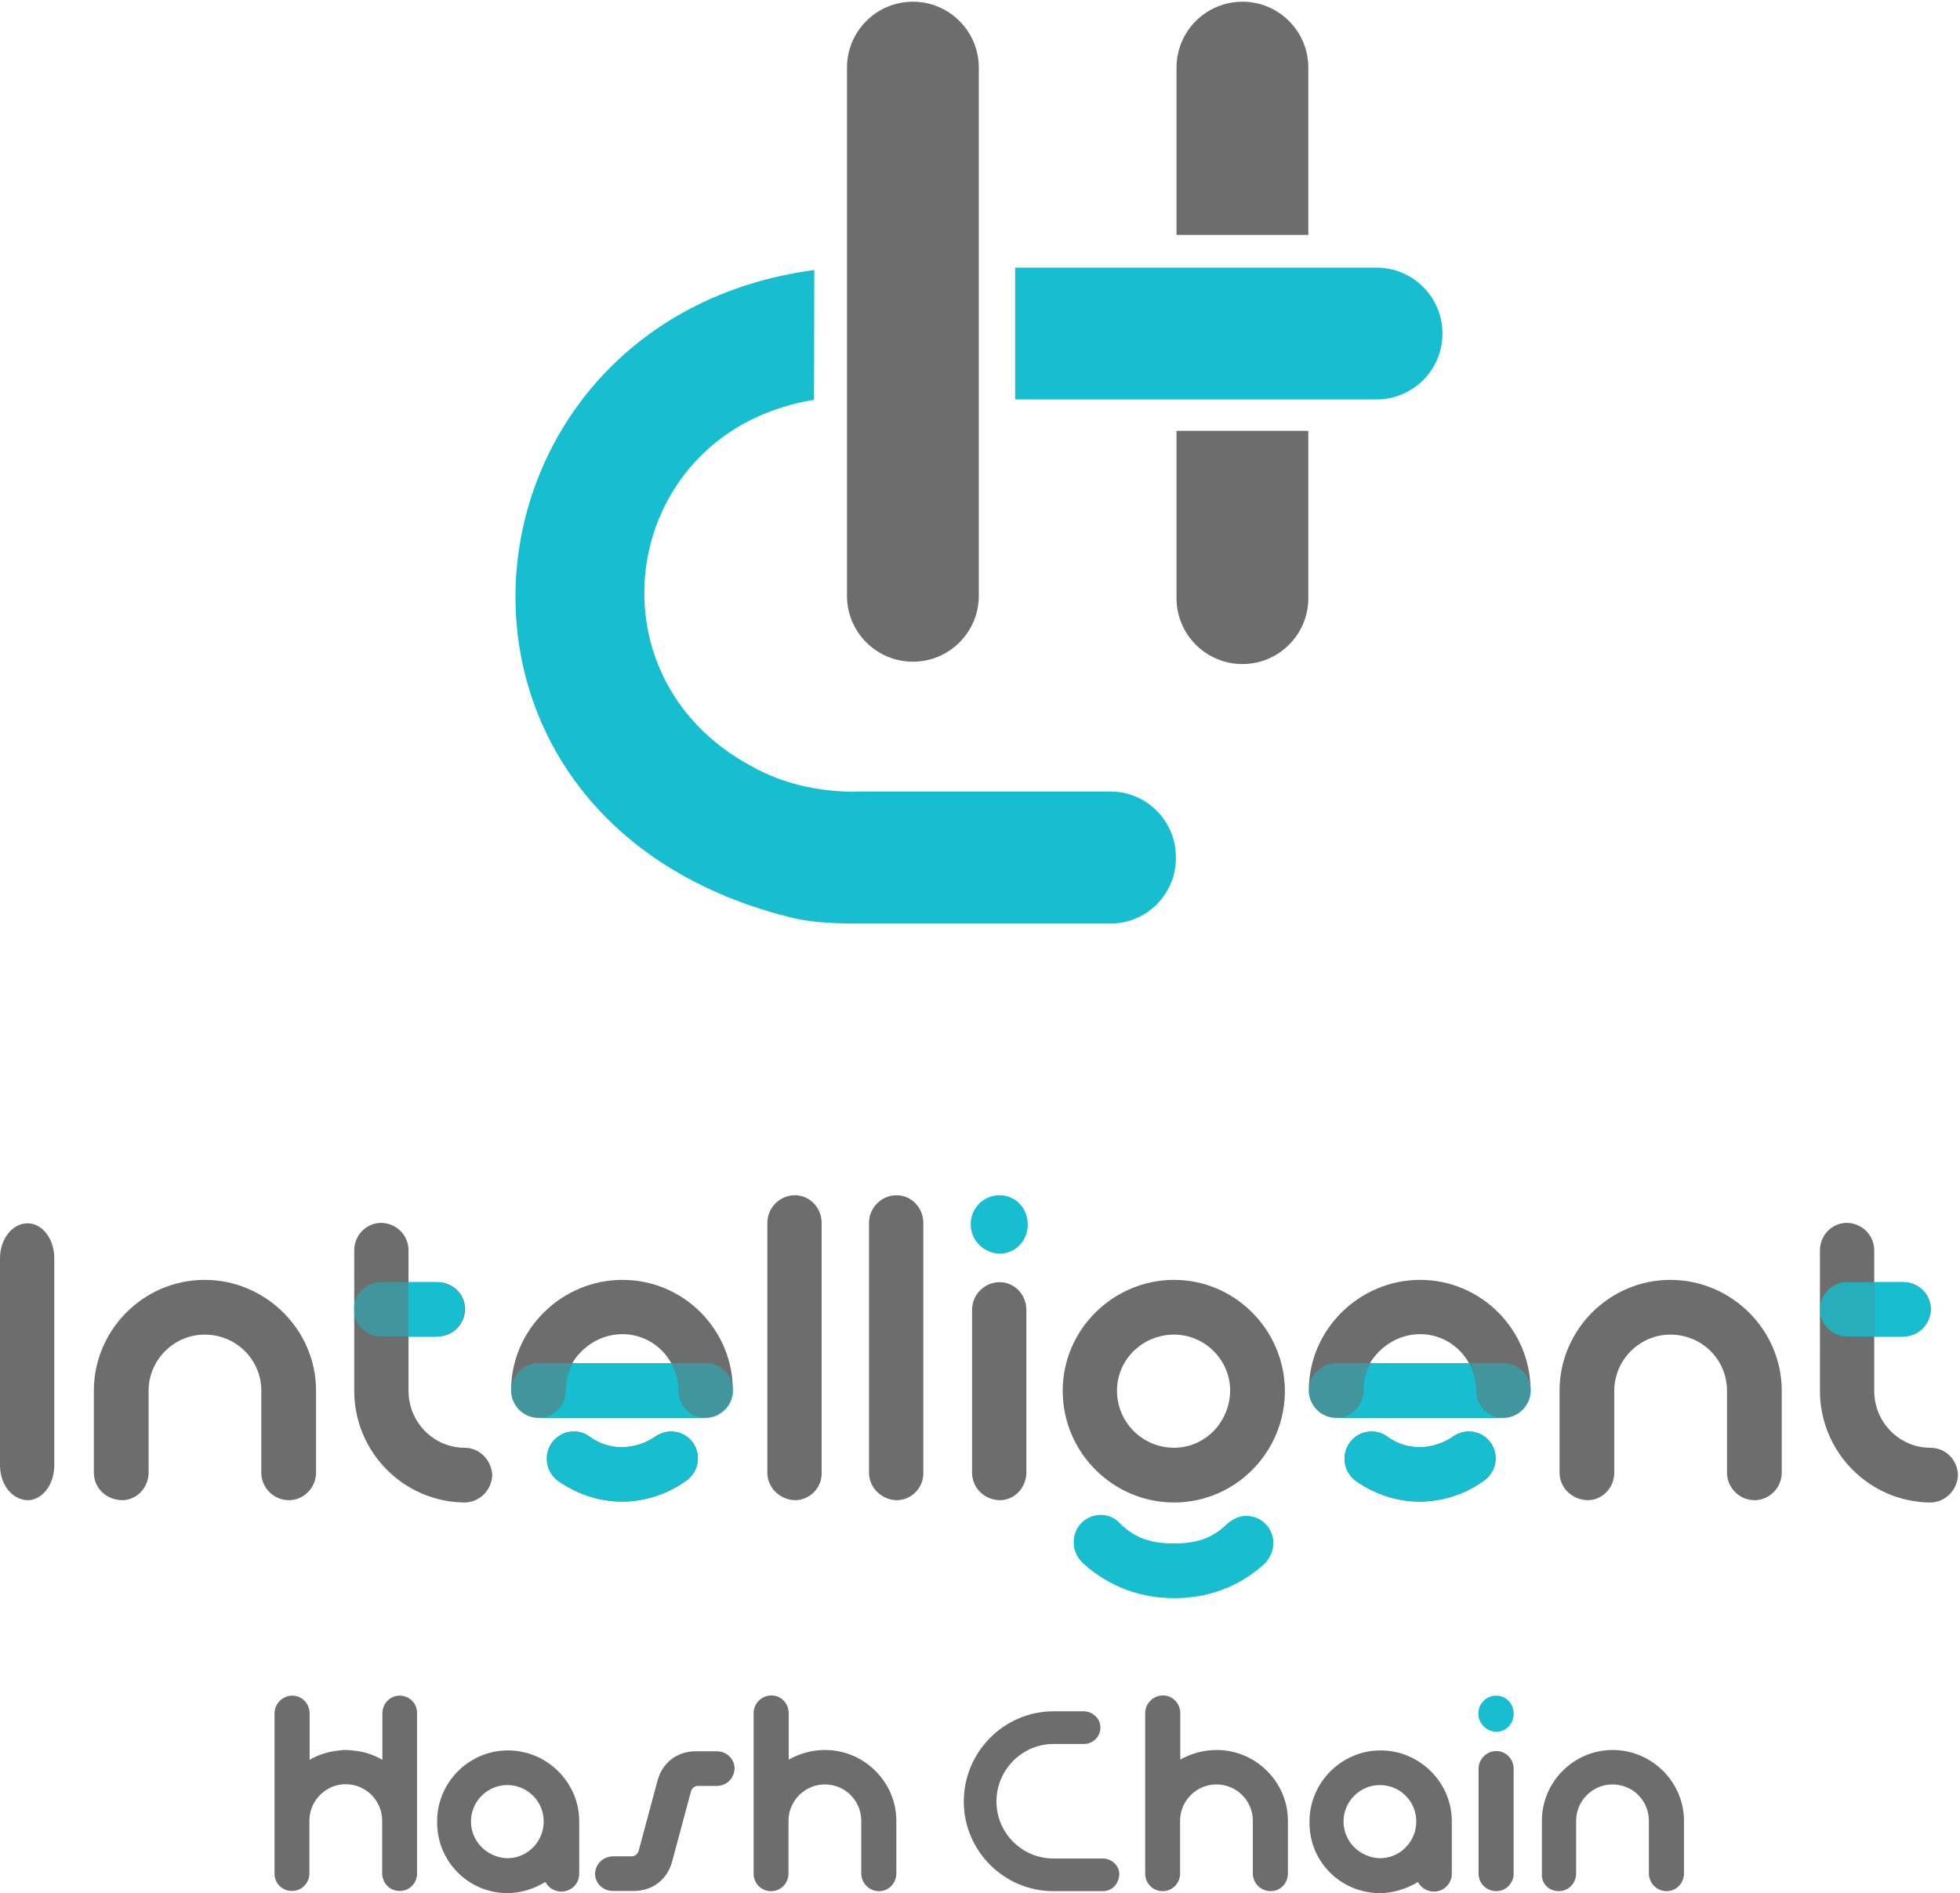<svg width="916" height="885" viewBox="0 0 916 885" fill="none" xmlns="http://www.w3.org/2000/svg">
<path d="M426.64 309.3C409.64 309.3 395.84 295.5 395.84 278.5V31.6C395.84 14.6 409.64 0.8 426.64 0.8C443.64 0.8 457.44 14.6 457.44 31.6V278.5C457.44 295.5 443.64 309.3 426.64 309.3Z" fill="#6D6D6D"/>
<path d="M611.44 109.8H549.84V31.6C549.84 14.6 563.64 0.8 580.64 0.8C597.64 0.8 611.44 14.6 611.44 31.6V109.8Z" fill="#6D6D6D"/>
<path d="M611.44 201.4H549.84V279.6C549.84 296.6 563.64 310.4 580.64 310.4C597.64 310.4 611.44 296.6 611.44 279.6V201.4Z" fill="#6D6D6D"/>
<path d="M474.44 125.1V186.7H643.34C660.34 186.7 674.14 172.9 674.14 155.9C674.14 138.9 660.34 125.1 643.34 125.1H474.44Z" fill="#16BECF"/>
<path d="M519.04 370H400.04C399.84 370 399.64 370 399.44 370.1C381.74 370 365.44 366.2 351.14 358.1C271.94 315.7 290.54 201.4 380.44 186.9L380.54 126.2C208.54 149.3 183.84 384.7 371.84 429.4C379.34 431 389.14 431.7 399.54 431.7C399.74 431.7 399.84 431.7 400.04 431.7H519.04C535.84 431.7 549.54 418 549.54 401.2V400.6C549.54 383.7 535.84 370 519.04 370Z" fill="#16BECF"/>
<path d="M237.1 884.903C243.7 884.903 249.7 882.803 254.9 879.703C256.3 882.403 259.1 884.203 262.4 884.203C266.9 884.203 270.7 880.503 270.7 875.903V851.303C270.7 833.103 255.6 818.203 237.4 818.203C219.2 818.203 204.3 833.103 204.3 851.303C204 870.003 218.9 884.903 237.1 884.903ZM220.1 851.403C220.1 842.103 227.7 834.403 237.1 834.403C246.4 834.403 254.1 841.903 254.1 851.403C254.1 860.903 246.5 868.603 237.1 868.603C227.8 868.303 220.1 860.903 220.1 851.403Z" fill="#6D6D6D"/>
<path d="M278.1 875.803C278.1 880.303 281.8 883.903 286.4 883.903H296.3C304.8 883.903 311.8 878.703 314.1 870.203L323 837.103C323.4 835.903 324.7 834.803 326.1 834.803H335C339.5 834.803 343.1 831.303 343.3 826.703C343.3 822.203 339.6 818.603 335 818.603H325.1C316.6 818.603 309.6 823.803 307.3 832.303L298.4 865.403C298 866.603 296.7 867.703 295.3 867.703H286.4C281.8 867.903 278.3 871.203 278.1 875.803Z" fill="#6D6D6D"/>
<path d="M360.4 884.003C364.9 884.003 368.5 880.303 368.5 875.703V851.103C368.5 841.803 376.1 834.103 385.5 834.103C394.9 834.103 402.5 841.603 402.5 851.103V875.703C402.5 880.203 406.2 884.003 410.8 884.003C415.3 884.003 418.9 880.303 418.9 875.703V851.103C418.9 832.903 403.8 818.003 385.6 818.003C379.4 818.003 373.6 819.703 368.6 822.503V800.803C368.6 796.303 365.1 792.503 360.5 792.503C356 792.503 352.2 796.203 352.2 800.803V875.703C352.2 880.503 355.9 884.003 360.4 884.003Z" fill="#6D6D6D"/>
<path d="M543.4 884.003C547.9 884.003 551.5 880.303 551.5 875.703V851.103C551.5 841.803 559.1 834.103 568.5 834.103C577.8 834.103 585.5 841.603 585.5 851.103V875.703C585.5 880.203 589.2 884.003 593.8 884.003C598.4 884.003 601.9 880.303 601.9 875.703V851.103C601.9 832.903 586.8 818.003 568.6 818.003C562.4 818.003 556.6 819.703 551.6 822.503V800.803C551.6 796.303 548.1 792.503 543.5 792.503C539 792.503 535.2 796.203 535.2 800.803V875.703C535.2 880.503 538.9 884.003 543.4 884.003Z" fill="#6D6D6D"/>
<path d="M644.9 884.903C651.5 884.903 657.5 882.803 662.7 879.703C664.1 882.403 666.9 884.203 670.2 884.203C674.7 884.203 678.5 880.503 678.5 875.903V851.303C678.5 833.103 663.4 818.203 645.2 818.203C627 818.203 612 833.203 612 851.403C611.6 870.003 626.5 884.903 644.9 884.903ZM627.9 851.403C627.9 842.103 635.5 834.403 644.9 834.403C654.2 834.403 661.9 841.903 661.9 851.403C661.9 860.903 654.3 868.603 644.9 868.603C635.5 868.303 627.9 860.903 627.9 851.403Z" fill="#6D6D6D"/>
<path d="M699.3 884.003C703.8 884.003 707.4 880.303 707.4 875.703V826.803C707.4 822.303 703.9 818.503 699.3 818.503C694.8 818.503 691 822.203 691 826.803V875.703C691 880.503 694.8 884.003 699.3 884.003Z" fill="#6D6D6D"/>
<path d="M728.5 884.003C733 884.003 736.6 880.303 736.6 875.703V851.103C736.6 841.803 744.2 834.103 753.6 834.103C763 834.103 770.6 841.603 770.6 851.103V875.703C770.6 880.203 774.3 884.003 778.9 884.003C783.4 884.003 787 880.303 787 875.703V851.103C787 832.903 771.9 818.003 753.7 818.003C735.5 818.003 720.6 832.903 720.6 851.103V875.703C720.2 880.503 724 884.003 728.5 884.003Z" fill="#6D6D6D"/>
<path d="M492.35 883.995C469.13 883.995 450.425 865.075 450.425 842.07C450.425 818.85 469.345 799.93 492.35 799.93H506.54C510.625 799.93 514.28 803.37 514.28 807.455C514.28 811.755 510.84 815.195 506.54 815.195H492.35C477.73 815.195 465.69 827.235 465.69 842.07C465.69 856.69 477.515 868.73 492.35 868.73H515.355C519.44 868.73 523.095 871.955 523.095 876.04C522.88 880.77 519.655 883.995 515.355 883.995H492.35Z" fill="#6D6D6D"/>
<path d="M690.9 801.003C690.9 796.303 694.6 792.603 699.3 792.603C703.8 792.603 707.4 796.303 707.4 801.003V801.103C707.4 805.803 703.8 809.503 699.3 809.503C694.7 809.403 690.9 805.603 690.9 801.003Z" fill="#16BECF"/>
<path d="M186.8 792.603C182.3 792.603 178.7 796.303 178.7 800.903V822.603C174.8 820.303 170.3 818.803 165.5 818.303C165.2 818.303 164.9 818.203 164.5 818.203C164.2 818.203 163.9 818.203 163.7 818.103C163 818.103 162.4 818.003 161.7 818.003C161 818.003 160.4 818.003 159.7 818.103C159.4 818.103 159.1 818.103 158.9 818.203C158.6 818.203 158.2 818.303 157.9 818.303C153.1 818.803 148.7 820.303 144.7 822.603V800.903C144.7 796.403 141.2 792.603 136.6 792.603C132.1 792.603 128.3 796.303 128.3 800.903V851.203V875.803C128.3 876.103 128.3 876.403 128.3 876.603C128.4 877.403 128.6 878.203 128.9 878.903C129 879.103 129.1 879.203 129.1 879.403C129.1 879.503 129.2 879.603 129.2 879.603C129.2 879.703 129.3 879.803 129.4 879.903C130.8 882.303 133.3 883.903 136.3 883.903H136.4H136.5C141 883.903 144.6 880.203 144.6 875.603V851.003C144.6 841.703 152.2 834.003 161.6 834.003C171 834.003 178.6 841.703 178.6 851.003V875.603C178.6 880.103 182.1 883.903 186.7 883.903H186.8H186.9C189.9 883.903 192.4 882.303 193.8 879.903C193.9 879.803 193.9 879.703 194 879.603C194 879.503 194.1 879.403 194.1 879.403C194.2 879.203 194.3 879.103 194.3 878.903C194.6 878.203 194.8 877.403 194.9 876.603C194.9 876.303 194.9 876.003 194.9 875.803V851.203V800.903C195.1 796.303 191.3 792.603 186.8 792.603Z" fill="#6D6D6D"/>
<path d="M-0 684.905V588.155C-0 579.125 5.805 571.815 12.9 571.815C19.78 571.815 25.37 579.125 25.37 588.155V684.905C25.37 693.935 19.78 701.245 12.9 701.245C5.59 701.03 -0 693.935 -0 684.905Z" fill="#6D6D6D"/>
<path d="M43.86 688.345V650.075C43.86 621.695 67.08 598.26 95.675 598.26C124.055 598.26 147.705 621.48 147.705 650.075V688.345C147.705 695.44 141.9 701.245 135.02 701.245C127.925 701.245 122.12 695.44 122.12 688.345V650.075C122.12 635.455 110.295 623.845 95.675 623.845C81.27 623.845 69.445 635.67 69.445 650.075V688.345C69.445 695.44 63.855 701.245 56.975 701.245C49.45 701.03 43.86 695.44 43.86 688.345Z" fill="#6D6D6D"/>
<path d="M217.15 676.735C216.935 676.735 216.935 676.735 217.15 676.735C202.745 676.735 190.92 664.91 190.92 650.075V624.705H204.465C211.56 624.705 217.15 619.115 217.365 612.02C217.365 604.925 211.56 599.335 204.465 599.335H190.92V584.5C190.92 577.405 185.33 571.815 178.235 571.6C171.14 571.6 165.55 577.405 165.55 584.5V650.075C165.55 678.885 188.77 702.105 217.15 702.32C217.15 702.32 217.15 702.32 217.365 702.32C224.245 702.105 229.835 696.515 230.05 689.42C229.62 682.325 224.03 676.735 217.15 676.735Z" fill="#6D6D6D"/>
<path opacity="0.5" d="M165.335 612.02C165.335 619.115 171.14 624.705 178.02 624.705H190.705V599.335H178.02C170.925 599.335 165.335 605.14 165.335 612.02Z" fill="#16BECF"/>
<path d="M204.25 599.335H190.705V624.92H204.25V624.705C211.345 624.705 216.935 619.115 217.15 612.02C217.15 604.925 211.345 599.335 204.25 599.335Z" fill="#16BECF"/>
<path d="M290.895 598.26C262.515 598.26 238.865 621.48 238.865 649.86C238.865 656.955 244.67 662.76 251.765 662.76H329.595C336.69 662.76 342.495 656.955 342.495 649.86C342.495 621.48 319.49 598.26 290.895 598.26ZM290.895 623.63C300.785 623.63 309.385 629.22 313.685 637.175H267.46C272.19 629.22 281.005 623.63 290.895 623.63Z" fill="#6D6D6D"/>
<path d="M320.135 670.93C315.835 668.35 310.46 668.565 306.16 671.575C301.86 674.585 296.485 676.305 290.895 676.52C285.305 676.52 279.93 674.8 275.63 671.575C271.545 668.565 266.17 668.35 261.655 670.93C253.915 675.66 253.485 686.84 260.795 692.215C269.395 698.235 279.715 701.89 290.68 701.89C301.645 701.89 312.18 698.235 320.565 692.215C328.305 686.84 327.875 675.66 320.135 670.93Z" fill="#6D6D6D"/>
<path d="M317.125 649.86C317.125 645.345 315.835 641.045 313.9 637.175H267.675C265.525 640.83 264.45 645.345 264.45 649.86C264.45 656.955 258.645 662.76 251.98 662.76H329.81C322.715 662.76 317.125 656.955 317.125 649.86Z" fill="#16BECF"/>
<path opacity="0.5" d="M329.81 637.175H313.9C316.05 640.83 317.125 645.345 317.125 649.86C317.125 656.955 322.93 662.76 329.81 662.76C336.905 662.76 342.71 656.955 342.71 649.86C342.495 642.98 336.905 637.175 329.81 637.175Z" fill="#16BECF"/>
<path opacity="0.5" d="M264.45 649.86C264.45 645.345 265.74 641.045 267.675 637.175H251.765C244.67 637.175 238.865 642.98 238.865 649.86C238.865 656.955 244.67 662.76 251.765 662.76C258.645 662.76 264.45 656.955 264.45 649.86Z" fill="#16BECF"/>
<path d="M320.135 670.93C315.835 668.35 310.46 668.565 306.16 671.575C301.86 674.585 296.485 676.305 290.895 676.52C285.305 676.52 279.93 674.8 275.63 671.575C271.545 668.565 266.17 668.35 261.655 670.93C253.915 675.66 253.485 686.84 260.795 692.215C269.395 698.235 279.715 701.89 290.68 701.89C301.645 701.89 312.18 698.235 320.565 692.215C328.305 686.84 327.875 675.66 320.135 670.93Z" fill="#16BECF"/>
<path d="M358.62 688.345V571.6C358.62 564.505 364.425 558.7 371.52 558.7C378.4 558.7 383.99 564.505 383.99 571.6V688.345C384.205 695.44 378.4 701.245 371.52 701.245C364.425 701.03 358.62 695.44 358.62 688.345Z" fill="#6D6D6D"/>
<path d="M406.135 688.345V571.6C406.135 564.505 411.94 558.7 419.035 558.7C425.915 558.7 431.505 564.505 431.505 571.6V688.345C431.72 695.44 425.915 701.245 419.035 701.245C411.94 701.03 406.135 695.44 406.135 688.345Z" fill="#6D6D6D"/>
<path d="M454.295 688.345V612.235C454.295 605.14 460.1 599.335 467.195 599.335C474.075 599.335 479.665 605.14 479.665 612.235V688.345C479.665 695.44 474.075 701.245 467.195 701.245C459.885 701.03 454.295 695.44 454.295 688.345Z" fill="#6D6D6D"/>
<path d="M514.495 708.125C517.72 708.125 520.945 709.415 523.095 711.78C530.62 719.305 538.36 721.455 548.68 721.455C558.785 721.455 566.525 719.305 573.835 711.995C576.2 710.06 579.21 708.555 582.435 708.555C589.53 708.555 595.12 714.36 595.12 721.24C595.12 725.11 593.4 728.335 591.035 730.915C578.565 742.31 563.73 747.04 548.68 747.04C533.63 747.04 518.58 742.095 505.895 730.485C503.315 727.905 501.81 724.68 501.81 721.24C501.595 713.93 507.185 708.125 514.495 708.125Z" fill="#16BECF"/>
<path d="M548.68 598.26C520.3 598.26 496.65 621.48 496.65 650.075C496.65 679.1 520.3 702.32 548.68 702.32C577.06 702.32 600.495 679.1 600.495 650.075C600.28 621.48 577.06 598.26 548.68 598.26ZM548.68 676.735C534.06 676.735 522.02 664.91 522.02 650.075C522.02 635.455 534.06 623.845 548.68 623.845C563.085 623.845 574.91 635.67 574.91 650.075C574.695 664.91 563.085 676.735 548.68 676.735Z" fill="#6D6D6D"/>
<path d="M453.65 572.245C453.65 564.72 459.67 558.7 467.195 558.7C474.505 558.7 480.31 564.72 480.31 572.245V572.46C480.31 579.985 474.505 586.005 467.195 586.005C459.67 585.79 453.65 579.77 453.65 572.245Z" fill="#16BECF"/>
<path d="M663.705 598.26C635.325 598.26 611.675 621.48 611.675 649.86C611.675 656.955 617.48 662.76 624.575 662.76H702.405C709.5 662.76 715.305 656.955 715.305 649.86C715.305 621.48 692.085 598.26 663.705 598.26ZM663.705 623.63C673.595 623.63 682.195 629.22 686.495 637.175H640.27C645 629.22 653.815 623.63 663.705 623.63Z" fill="#6D6D6D"/>
<path d="M692.945 670.93C688.645 668.35 683.27 668.565 678.97 671.575C674.67 674.585 669.295 676.305 663.705 676.52C658.115 676.52 652.74 674.8 648.44 671.575C644.355 668.565 638.98 668.35 634.465 670.93C626.725 675.66 626.295 686.84 633.605 692.215C642.205 698.235 652.525 701.89 663.49 701.89C674.455 701.89 684.99 698.235 693.375 692.215C701.115 686.84 700.685 675.66 692.945 670.93Z" fill="#6D6D6D"/>
<path d="M689.935 649.86C689.935 645.345 688.645 641.045 686.71 637.175H640.485C638.335 640.83 637.26 645.345 637.26 649.86C637.26 656.955 631.455 662.76 624.79 662.76H702.62C695.525 662.76 689.935 656.955 689.935 649.86Z" fill="#16BECF"/>
<path opacity="0.5" d="M702.62 637.175H686.71C688.86 640.83 689.935 645.345 689.935 649.86C689.935 656.955 695.74 662.76 702.62 662.76C709.715 662.76 715.52 656.955 715.52 649.86C715.305 642.98 709.715 637.175 702.62 637.175Z" fill="#16BECF"/>
<path opacity="0.5" d="M637.26 649.86C637.26 645.345 638.55 641.045 640.485 637.175H624.575C617.48 637.175 611.675 642.98 611.675 649.86C611.675 656.955 617.48 662.76 624.575 662.76C631.455 662.76 637.26 656.955 637.26 649.86Z" fill="#16BECF"/>
<path d="M692.945 670.93C688.645 668.35 683.27 668.565 678.97 671.575C674.67 674.585 669.295 676.305 663.705 676.52C658.115 676.52 652.74 674.8 648.44 671.575C644.355 668.565 638.98 668.35 634.465 670.93C626.725 675.66 626.295 686.84 633.605 692.215C642.205 698.235 652.525 701.89 663.49 701.89C674.455 701.89 684.99 698.235 693.375 692.215C701.115 686.84 700.685 675.66 692.945 670.93Z" fill="#16BECF"/>
<path d="M728.85 688.345V650.075C728.85 621.695 752.07 598.26 780.665 598.26C809.045 598.26 832.695 621.48 832.695 650.075V688.345C832.695 695.44 826.89 701.245 820.01 701.245C812.915 701.245 807.11 695.44 807.11 688.345V650.075C807.11 635.455 795.285 623.845 780.665 623.845C766.26 623.845 754.435 635.67 754.435 650.075V688.345C754.435 695.44 748.845 701.245 741.965 701.245C734.655 701.03 728.85 695.44 728.85 688.345Z" fill="#6D6D6D"/>
<path d="M902.14 676.735C887.735 676.735 875.91 664.91 875.91 650.075V624.705H889.455C896.55 624.705 902.14 619.115 902.355 612.02C902.355 604.925 896.55 599.335 889.455 599.335H875.91V584.5C875.91 577.405 870.32 571.815 863.225 571.6C856.13 571.6 850.54 577.405 850.54 584.5V650.075C850.54 678.885 873.76 702.105 902.14 702.32C902.14 702.32 902.14 702.32 902.355 702.32C909.235 702.105 914.825 696.515 915.04 689.42C914.825 682.325 909.235 676.735 902.14 676.735Z" fill="#6D6D6D"/>
<path opacity="0.8" d="M850.54 612.02C850.54 619.115 856.345 624.705 863.225 624.705H875.91V599.335H863.225C856.13 599.335 850.54 605.14 850.54 612.02Z" fill="#16BECF"/>
<path d="M889.455 599.335H875.91V624.92H889.455V624.705C896.55 624.705 902.14 619.115 902.355 612.02C902.355 604.925 896.55 599.335 889.455 599.335Z" fill="#16BECF"/>
</svg>
